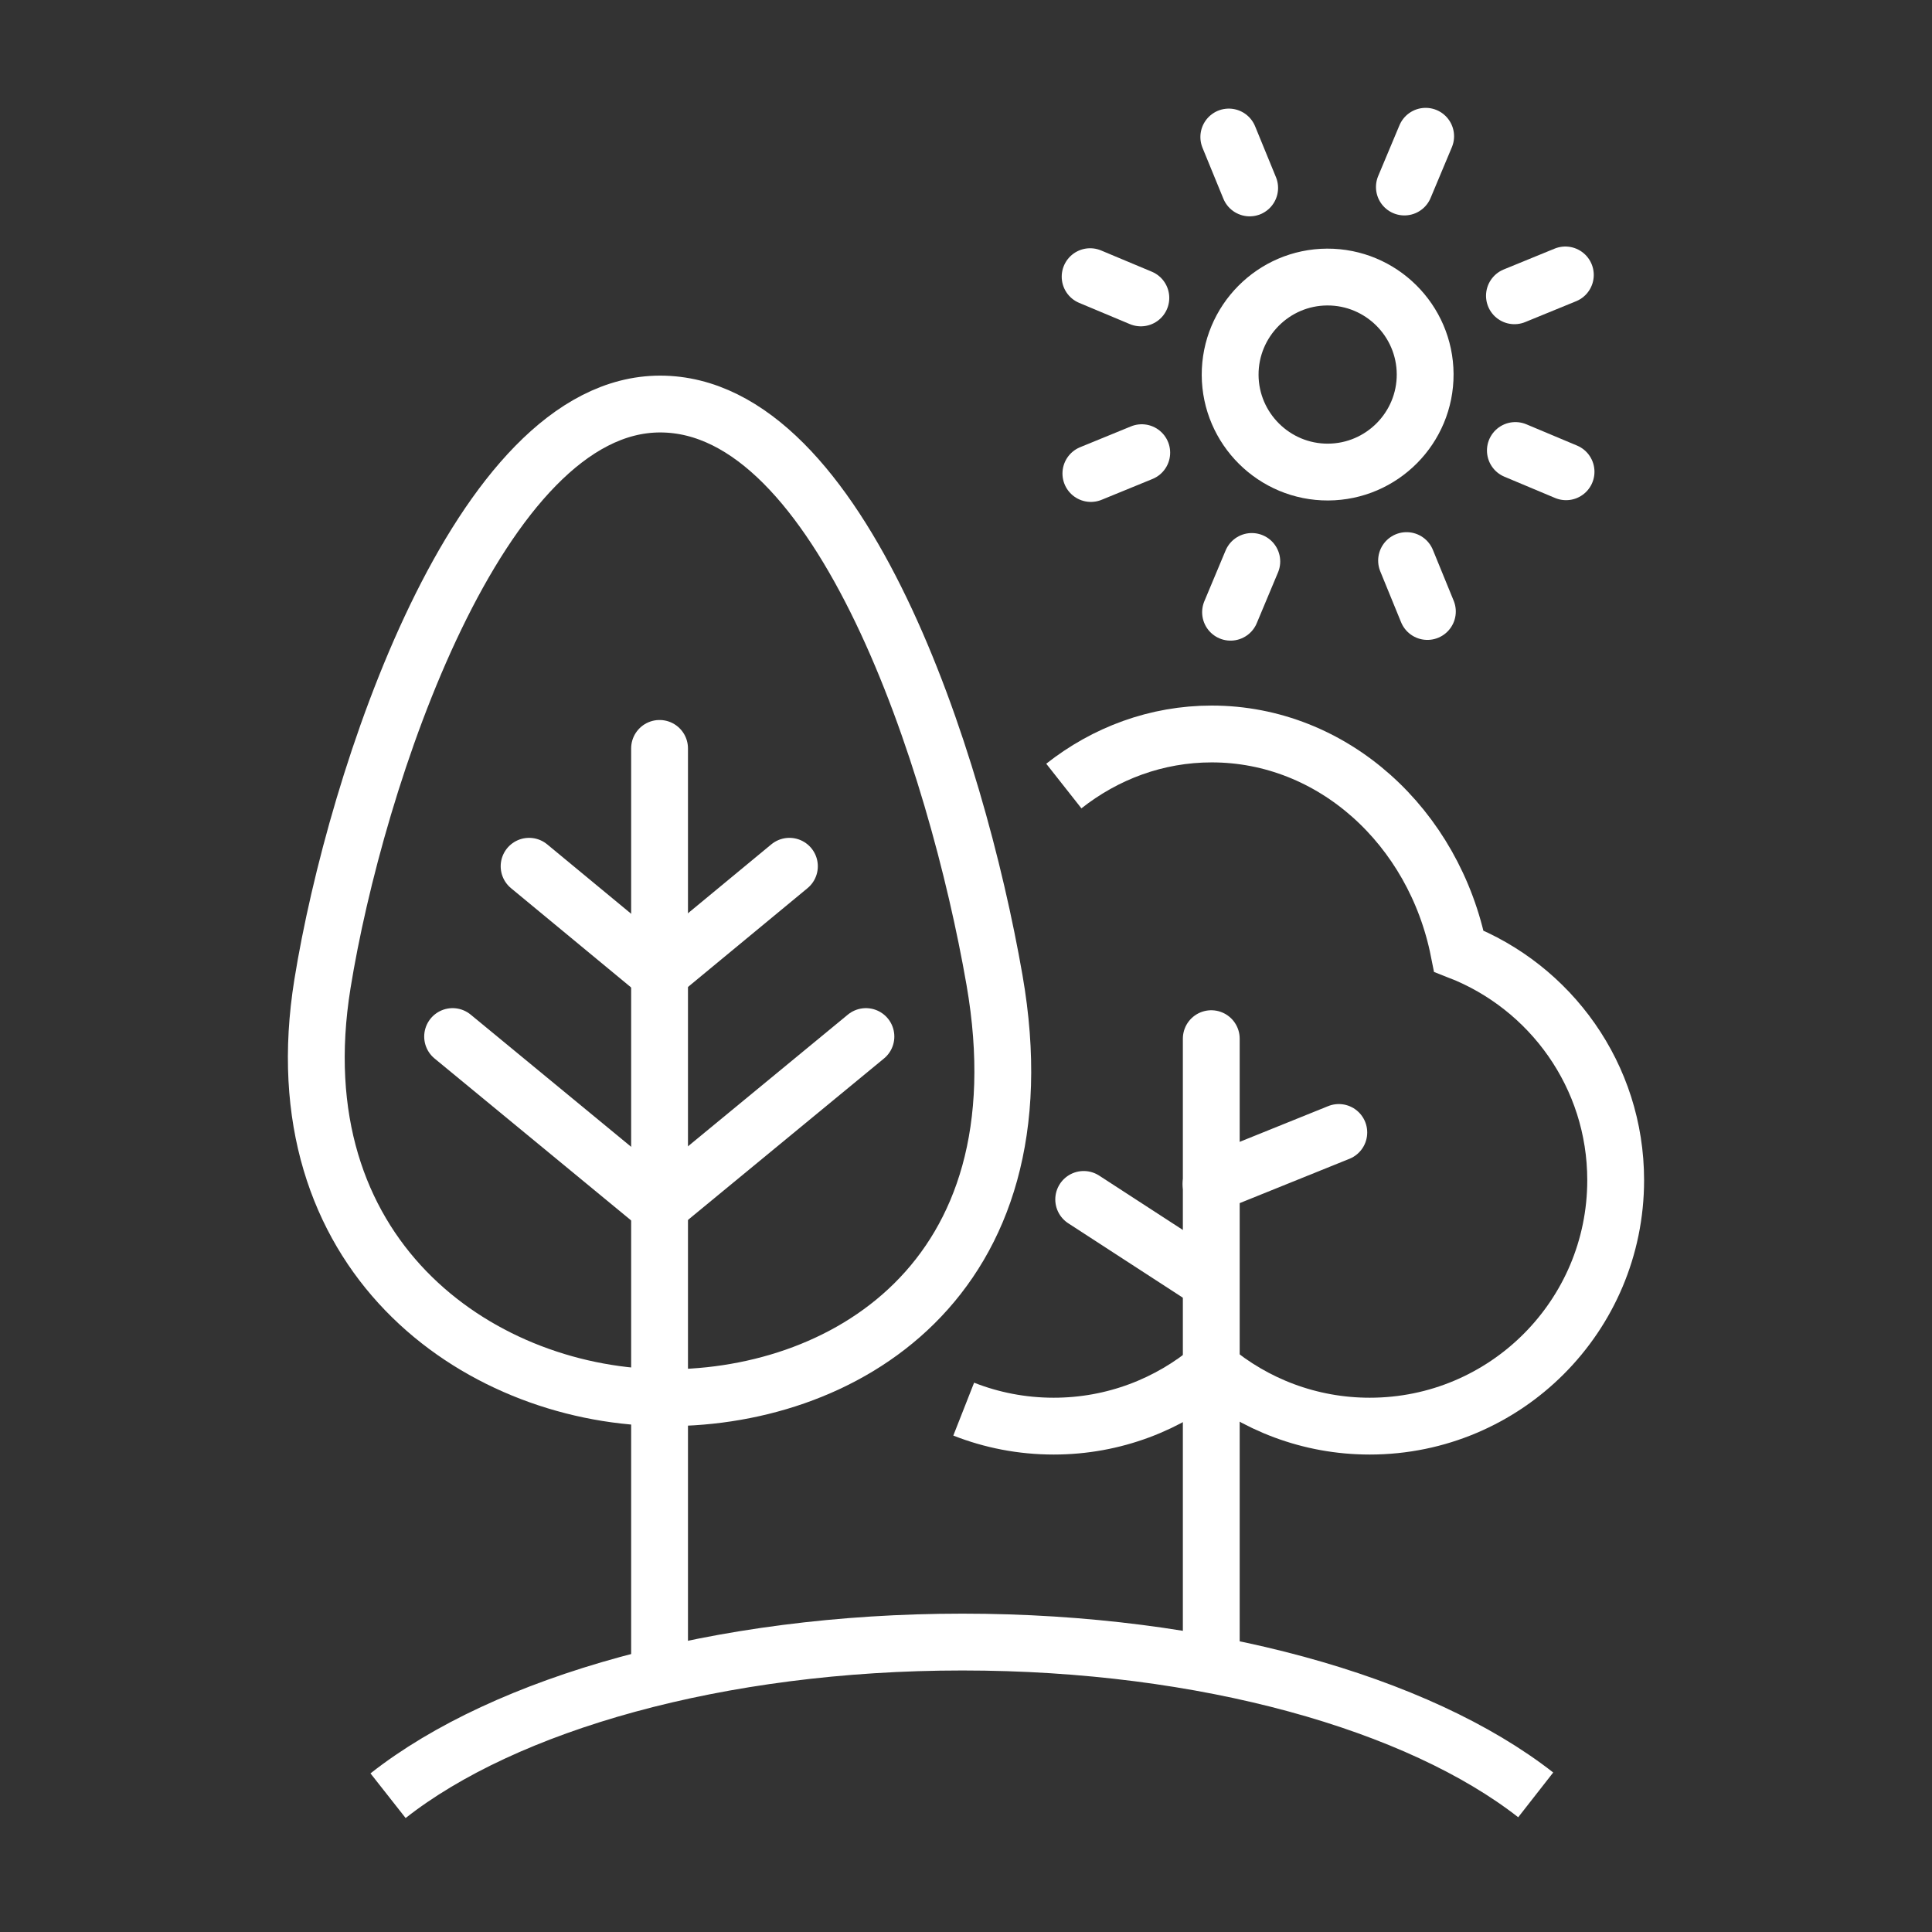 <svg width="85" height="85" viewBox="0 0 85 85" fill="none" xmlns="http://www.w3.org/2000/svg">
<rect x="0" y="0" width="85" height="85" fill="#333333" stroke="none"/>
<path d="M54.121 16.498C54.133 18.862 56.066 20.779 58.43 20.769C60.795 20.758 62.711 18.827 62.701 16.46C62.689 14.096 60.758 12.18 58.392 12.189C56.026 12.198 54.113 14.133 54.121 16.498Z" stroke="white" stroke-width="2.5" stroke-linecap="round" stroke-linejoin="round"/>
<path d="M54.139 26.935L55.074 24.702" stroke="white" stroke-width="2.5" stroke-linecap="round" stroke-linejoin="round"/>
<path d="M61.787 8.228L62.723 5.995" stroke="white" stroke-width="2.5" stroke-linecap="round" stroke-linejoin="round"/>
<path d="M47.994 20.832L50.232 19.916" stroke="white" stroke-width="2.5" stroke-linecap="round" stroke-linejoin="round"/>
<path d="M66.629 13.013L68.869 12.096" stroke="white" stroke-width="2.5" stroke-linecap="round" stroke-linejoin="round"/>
<path d="M47.961 12.172L50.193 13.107" stroke="white" stroke-width="2.5" stroke-linecap="round" stroke-linejoin="round"/>
<path d="M66.67 19.82L68.9 20.756" stroke="white" stroke-width="2.5" stroke-linecap="round" stroke-linejoin="round"/>
<path d="M62.799 26.903L61.883 24.663" stroke="white" stroke-width="2.5" stroke-linecap="round" stroke-linejoin="round"/>
<path d="M54.98 8.268L54.062 6.028" stroke="white" stroke-width="2.5" stroke-linecap="round" stroke-linejoin="round"/>
<path d="M42.399 61.996C43.625 62.478 44.959 62.744 46.357 62.744C49.005 62.744 51.429 61.789 53.31 60.209C55.191 61.789 57.615 62.744 60.263 62.744C66.24 62.744 71.083 57.898 71.083 51.922C71.083 47.332 68.218 43.417 64.183 41.846C63.099 36.386 58.648 32.292 53.31 32.292C50.88 32.292 48.632 33.141 46.804 34.582" stroke="white" stroke-width="2.5" stroke-miterlimit="10"/>
<path d="M53.291 45.697V72.885" stroke="white" stroke-width="2.5" stroke-miterlimit="10" stroke-linecap="round"/>
<path d="M47.678 52.77L52.748 56.062" stroke="white" stroke-width="2.5" stroke-miterlimit="10" stroke-linecap="round"/>
<path d="M58.902 49.824L53.281 52.093" stroke="white" stroke-width="2.5" stroke-miterlimit="10" stroke-linecap="round"/>
<path d="M43.754 43.119C46.063 56.377 36.977 61.672 28.964 61.49C20.952 61.308 12.261 55.199 14.187 43.281C15.644 34.265 21.072 17.776 29.044 17.776C37.018 17.776 42.083 33.508 43.754 43.119Z" stroke="white" stroke-width="2.5" stroke-miterlimit="10" stroke-linecap="round" stroke-linejoin="round"/>
<path d="M28.765 52.896L19.913 45.604" stroke="white" stroke-width="2.5" stroke-miterlimit="10" stroke-linecap="round" stroke-linejoin="round"/>
<path d="M28.614 42.523L23.278 38.112" stroke="white" stroke-width="2.5" stroke-miterlimit="10" stroke-linecap="round" stroke-linejoin="round"/>
<path d="M29.244 52.896L38.097 45.604" stroke="white" stroke-width="2.5" stroke-miterlimit="10" stroke-linecap="round" stroke-linejoin="round"/>
<path d="M29.395 42.523L34.731 38.112" stroke="white" stroke-width="2.5" stroke-miterlimit="10" stroke-linecap="round" stroke-linejoin="round"/>
<path d="M29.018 32.927V73.377" stroke="white" stroke-width="2.5" stroke-miterlimit="10" stroke-linecap="round" stroke-linejoin="round"/>
<path d="M17.073 79.004C22.217 74.955 31.609 72.244 42.344 72.244C53.046 72.244 62.413 74.938 67.565 78.967" stroke="white" stroke-width="2.5" stroke-miterlimit="10"/>
</svg>
